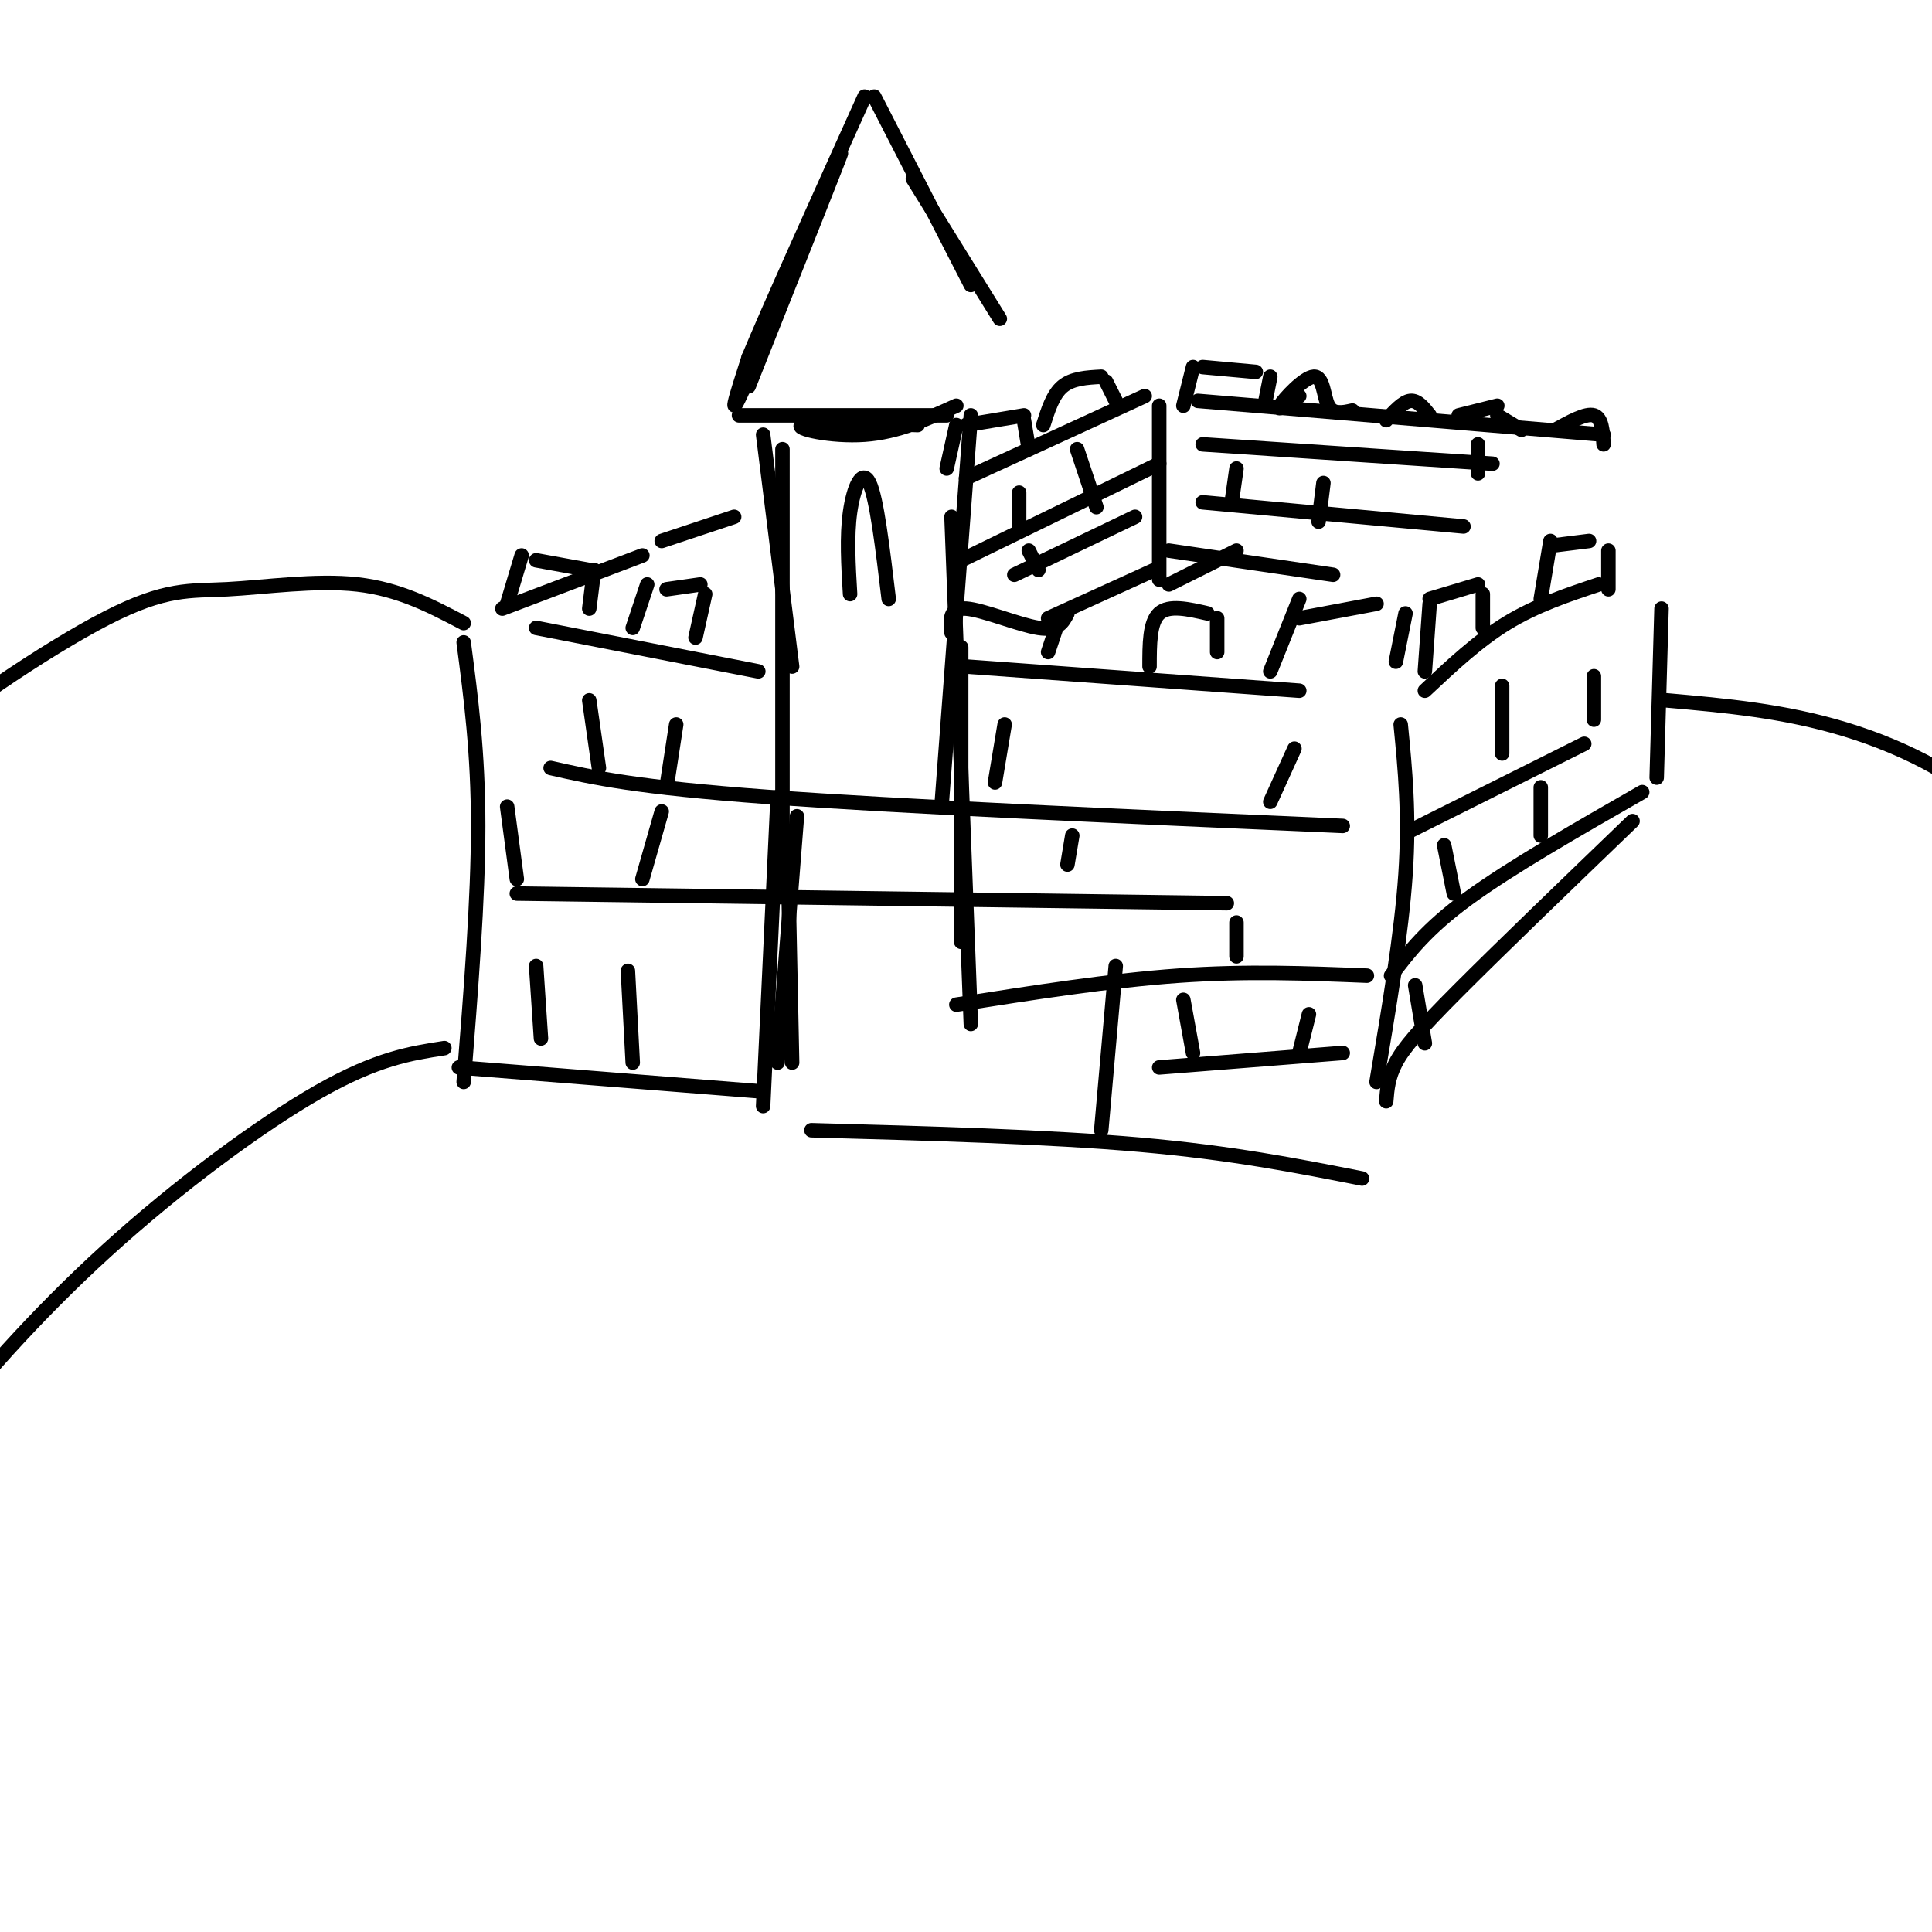 <svg viewBox='0 0 400 400' version='1.1' xmlns='http://www.w3.org/2000/svg' xmlns:xlink='http://www.w3.org/1999/xlink'><g fill='none' stroke='#000000' stroke-width='3' stroke-linecap='round' stroke-linejoin='round'><path d='M155,80c10.133,-25.467 20.267,-50.933 19,-48c-1.267,2.933 -13.933,34.267 -19,46c-5.067,11.733 -2.533,3.867 0,-4'/><path d='M155,74c4.000,-9.667 14.000,-31.833 24,-54'/><path d='M181,20c0.000,0.000 20.000,39.000 20,39'/><path d='M189,37c0.000,0.000 18.000,29.000 18,29'/><path d='M153,86c0.000,0.000 43.000,0.000 43,0'/><path d='M198,84c-6.044,2.756 -12.089,5.511 -19,6c-6.911,0.489 -14.689,-1.289 -13,-2c1.689,-0.711 12.844,-0.356 24,0'/><path d='M158,90c0.000,0.000 6.000,48.000 6,48'/><path d='M162,93c0.000,0.000 0.000,85.000 0,85'/><path d='M201,86c0.000,0.000 -6.000,80.000 -6,80'/><path d='M197,107c0.000,0.000 4.000,105.000 4,105'/><path d='M199,134c0.000,0.000 0.000,61.000 0,61'/><path d='M161,165c0.000,0.000 -3.000,64.000 -3,64'/><path d='M161,220c0.000,0.000 4.000,-51.000 4,-51'/><path d='M163,172c0.000,0.000 1.000,48.000 1,48'/><path d='M200,138c0.000,0.000 69.000,5.000 69,5'/><path d='M197,131c-0.267,-2.622 -0.533,-5.244 3,-5c3.533,0.244 10.867,3.356 15,4c4.133,0.644 5.067,-1.178 6,-3'/><path d='M219,129c0.000,0.000 -2.000,6.000 -2,6'/><path d='M238,138c0.000,-4.583 0.000,-9.167 2,-11c2.000,-1.833 6.000,-0.917 10,0'/><path d='M252,128c0.000,0.000 0.000,7.000 0,7'/><path d='M263,139c0.000,0.000 6.000,-15.000 6,-15'/><path d='M269,128c0.000,0.000 16.000,-3.000 16,-3'/><path d='M291,127c0.000,0.000 -2.000,10.000 -2,10'/><path d='M290,150c0.917,9.333 1.833,18.667 1,31c-0.833,12.333 -3.417,27.667 -6,43'/><path d='M287,228c0.200,-2.489 0.400,-4.978 2,-8c1.600,-3.022 4.600,-6.578 13,-15c8.400,-8.422 22.200,-21.711 36,-35'/><path d='M295,143c5.500,-5.167 11.000,-10.333 17,-14c6.000,-3.667 12.500,-5.833 19,-8'/><path d='M344,126c0.000,0.000 -1.000,35.000 -1,35'/><path d='M295,139c0.000,0.000 1.000,-14.000 1,-14'/><path d='M296,124c0.000,0.000 10.000,-3.000 10,-3'/><path d='M307,123c0.000,0.000 0.000,7.000 0,7'/><path d='M319,124c0.000,0.000 2.000,-12.000 2,-12'/><path d='M321,113c0.000,0.000 8.000,-1.000 8,-1'/><path d='M333,114c0.000,0.000 0.000,8.000 0,8'/><path d='M157,139c0.000,0.000 -46.000,-9.000 -46,-9'/><path d='M105,125c0.000,0.000 3.000,-10.000 3,-10'/><path d='M111,116c0.000,0.000 11.000,2.000 11,2'/><path d='M123,118c0.000,0.000 -1.000,8.000 -1,8'/><path d='M131,130c0.000,0.000 3.000,-9.000 3,-9'/><path d='M138,122c0.000,0.000 7.000,-1.000 7,-1'/><path d='M146,123c0.000,0.000 -2.000,9.000 -2,9'/><path d='M96,133c1.500,11.417 3.000,22.833 3,38c0.000,15.167 -1.500,34.083 -3,53'/><path d='M104,126c0.000,0.000 29.000,-11.000 29,-11'/><path d='M137,112c0.000,0.000 15.000,-5.000 15,-5'/><path d='M200,99c0.000,0.000 37.000,-17.000 37,-17'/><path d='M248,83c0.000,0.000 84.000,7.000 84,7'/><path d='M245,84c0.000,0.000 2.000,-8.000 2,-8'/><path d='M249,76c0.000,0.000 11.000,1.000 11,1'/><path d='M263,78c0.000,0.000 -1.000,5.000 -1,5'/><path d='M269,82c-2.423,1.696 -4.845,3.393 -4,2c0.845,-1.393 4.958,-5.875 7,-6c2.042,-0.125 2.012,4.107 3,6c0.988,1.893 2.994,1.446 5,1'/><path d='M287,87c1.750,-1.917 3.500,-3.833 5,-4c1.500,-0.167 2.750,1.417 4,3'/><path d='M302,86c0.000,0.000 8.000,-2.000 8,-2'/><path d='M310,86c0.000,0.000 5.000,3.000 5,3'/><path d='M322,89c3.167,-1.750 6.333,-3.500 8,-3c1.667,0.500 1.833,3.250 2,6'/><path d='M240,84c0.000,0.000 0.000,36.000 0,36'/><path d='M242,114c0.000,0.000 34.000,5.000 34,5'/><path d='M239,118c0.000,0.000 -22.000,10.000 -22,10'/><path d='M196,97c0.000,0.000 2.000,-9.000 2,-9'/><path d='M200,88c0.000,0.000 12.000,-2.000 12,-2'/><path d='M212,87c0.000,0.000 1.000,6.000 1,6'/><path d='M216,88c1.000,-3.167 2.000,-6.333 4,-8c2.000,-1.667 5.000,-1.833 8,-2'/><path d='M229,79c0.000,0.000 2.000,4.000 2,4'/><path d='M95,221c0.000,0.000 63.000,5.000 63,5'/><path d='M168,234c24.500,0.667 49.000,1.333 68,3c19.000,1.667 32.500,4.333 46,7'/><path d='M176,123c-0.356,-5.978 -0.711,-11.956 0,-17c0.711,-5.044 2.489,-9.156 4,-6c1.511,3.156 2.756,13.578 4,24'/><path d='M114,159c8.833,2.000 17.667,4.000 45,6c27.333,2.000 73.167,4.000 119,6'/><path d='M107,185c0.000,0.000 147.000,2.000 147,2'/><path d='M122,145c0.000,0.000 2.000,14.000 2,14'/><path d='M140,150c0.000,0.000 -2.000,13.000 -2,13'/><path d='M137,168c0.000,0.000 -4.000,14.000 -4,14'/><path d='M105,167c0.000,0.000 2.000,15.000 2,15'/><path d='M130,201c0.000,0.000 1.000,19.000 1,19'/><path d='M111,200c0.000,0.000 1.000,15.000 1,15'/><path d='M231,200c0.000,0.000 -3.000,34.000 -3,34'/><path d='M198,208c15.917,-2.500 31.833,-5.000 46,-6c14.167,-1.000 26.583,-0.500 39,0'/><path d='M256,191c0.000,0.000 0.000,7.000 0,7'/><path d='M222,173c0.000,0.000 -1.000,6.000 -1,6'/><path d='M268,155c0.000,0.000 -5.000,11.000 -5,11'/><path d='M208,150c0.000,0.000 -2.000,12.000 -2,12'/><path d='M288,202c3.667,-4.833 7.333,-9.667 16,-16c8.667,-6.333 22.333,-14.167 36,-22'/><path d='M292,172c0.000,0.000 36.000,-18.000 36,-18'/><path d='M311,142c0.000,0.000 0.000,14.000 0,14'/><path d='M330,140c0.000,0.000 0.000,9.000 0,9'/><path d='M299,175c0.000,0.000 2.000,10.000 2,10'/><path d='M319,163c0.000,0.000 0.000,10.000 0,10'/><path d='M293,204c0.000,0.000 2.000,12.000 2,12'/><path d='M240,221c0.000,0.000 38.000,-3.000 38,-3'/><path d='M245,207c0.000,0.000 2.000,11.000 2,11'/><path d='M271,210c0.000,0.000 -2.000,8.000 -2,8'/><path d='M199,116c0.000,0.000 41.000,-20.000 41,-20'/><path d='M210,119c0.000,0.000 25.000,-12.000 25,-12'/><path d='M223,93c0.000,0.000 4.000,12.000 4,12'/><path d='M211,102c0.000,0.000 0.000,8.000 0,8'/><path d='M213,114c0.000,0.000 2.000,4.000 2,4'/><path d='M249,92c0.000,0.000 60.000,4.000 60,4'/><path d='M249,104c0.000,0.000 54.000,5.000 54,5'/><path d='M274,100c0.000,0.000 -1.000,8.000 -1,8'/><path d='M256,97c0.000,0.000 -1.000,7.000 -1,7'/><path d='M306,92c0.000,0.000 0.000,6.000 0,6'/><path d='M242,121c0.000,0.000 14.000,-7.000 14,-7'/><path d='M92,217c-6.982,1.077 -13.964,2.155 -26,9c-12.036,6.845 -29.125,19.458 -44,33c-14.875,13.542 -27.536,28.012 -35,38c-7.464,9.988 -9.732,15.494 -12,21'/><path d='M345,145c12.179,1.077 24.357,2.155 37,6c12.643,3.845 25.750,10.458 34,20c8.250,9.542 11.643,22.012 14,32c2.357,9.988 3.679,17.494 5,25'/><path d='M96,129c-6.676,-3.515 -13.353,-7.029 -22,-8c-8.647,-0.971 -19.265,0.602 -27,1c-7.735,0.398 -12.589,-0.378 -25,6c-12.411,6.378 -32.380,19.909 -44,30c-11.620,10.091 -14.891,16.740 -17,23c-2.109,6.260 -3.054,12.130 -4,18'/></g>
</svg>